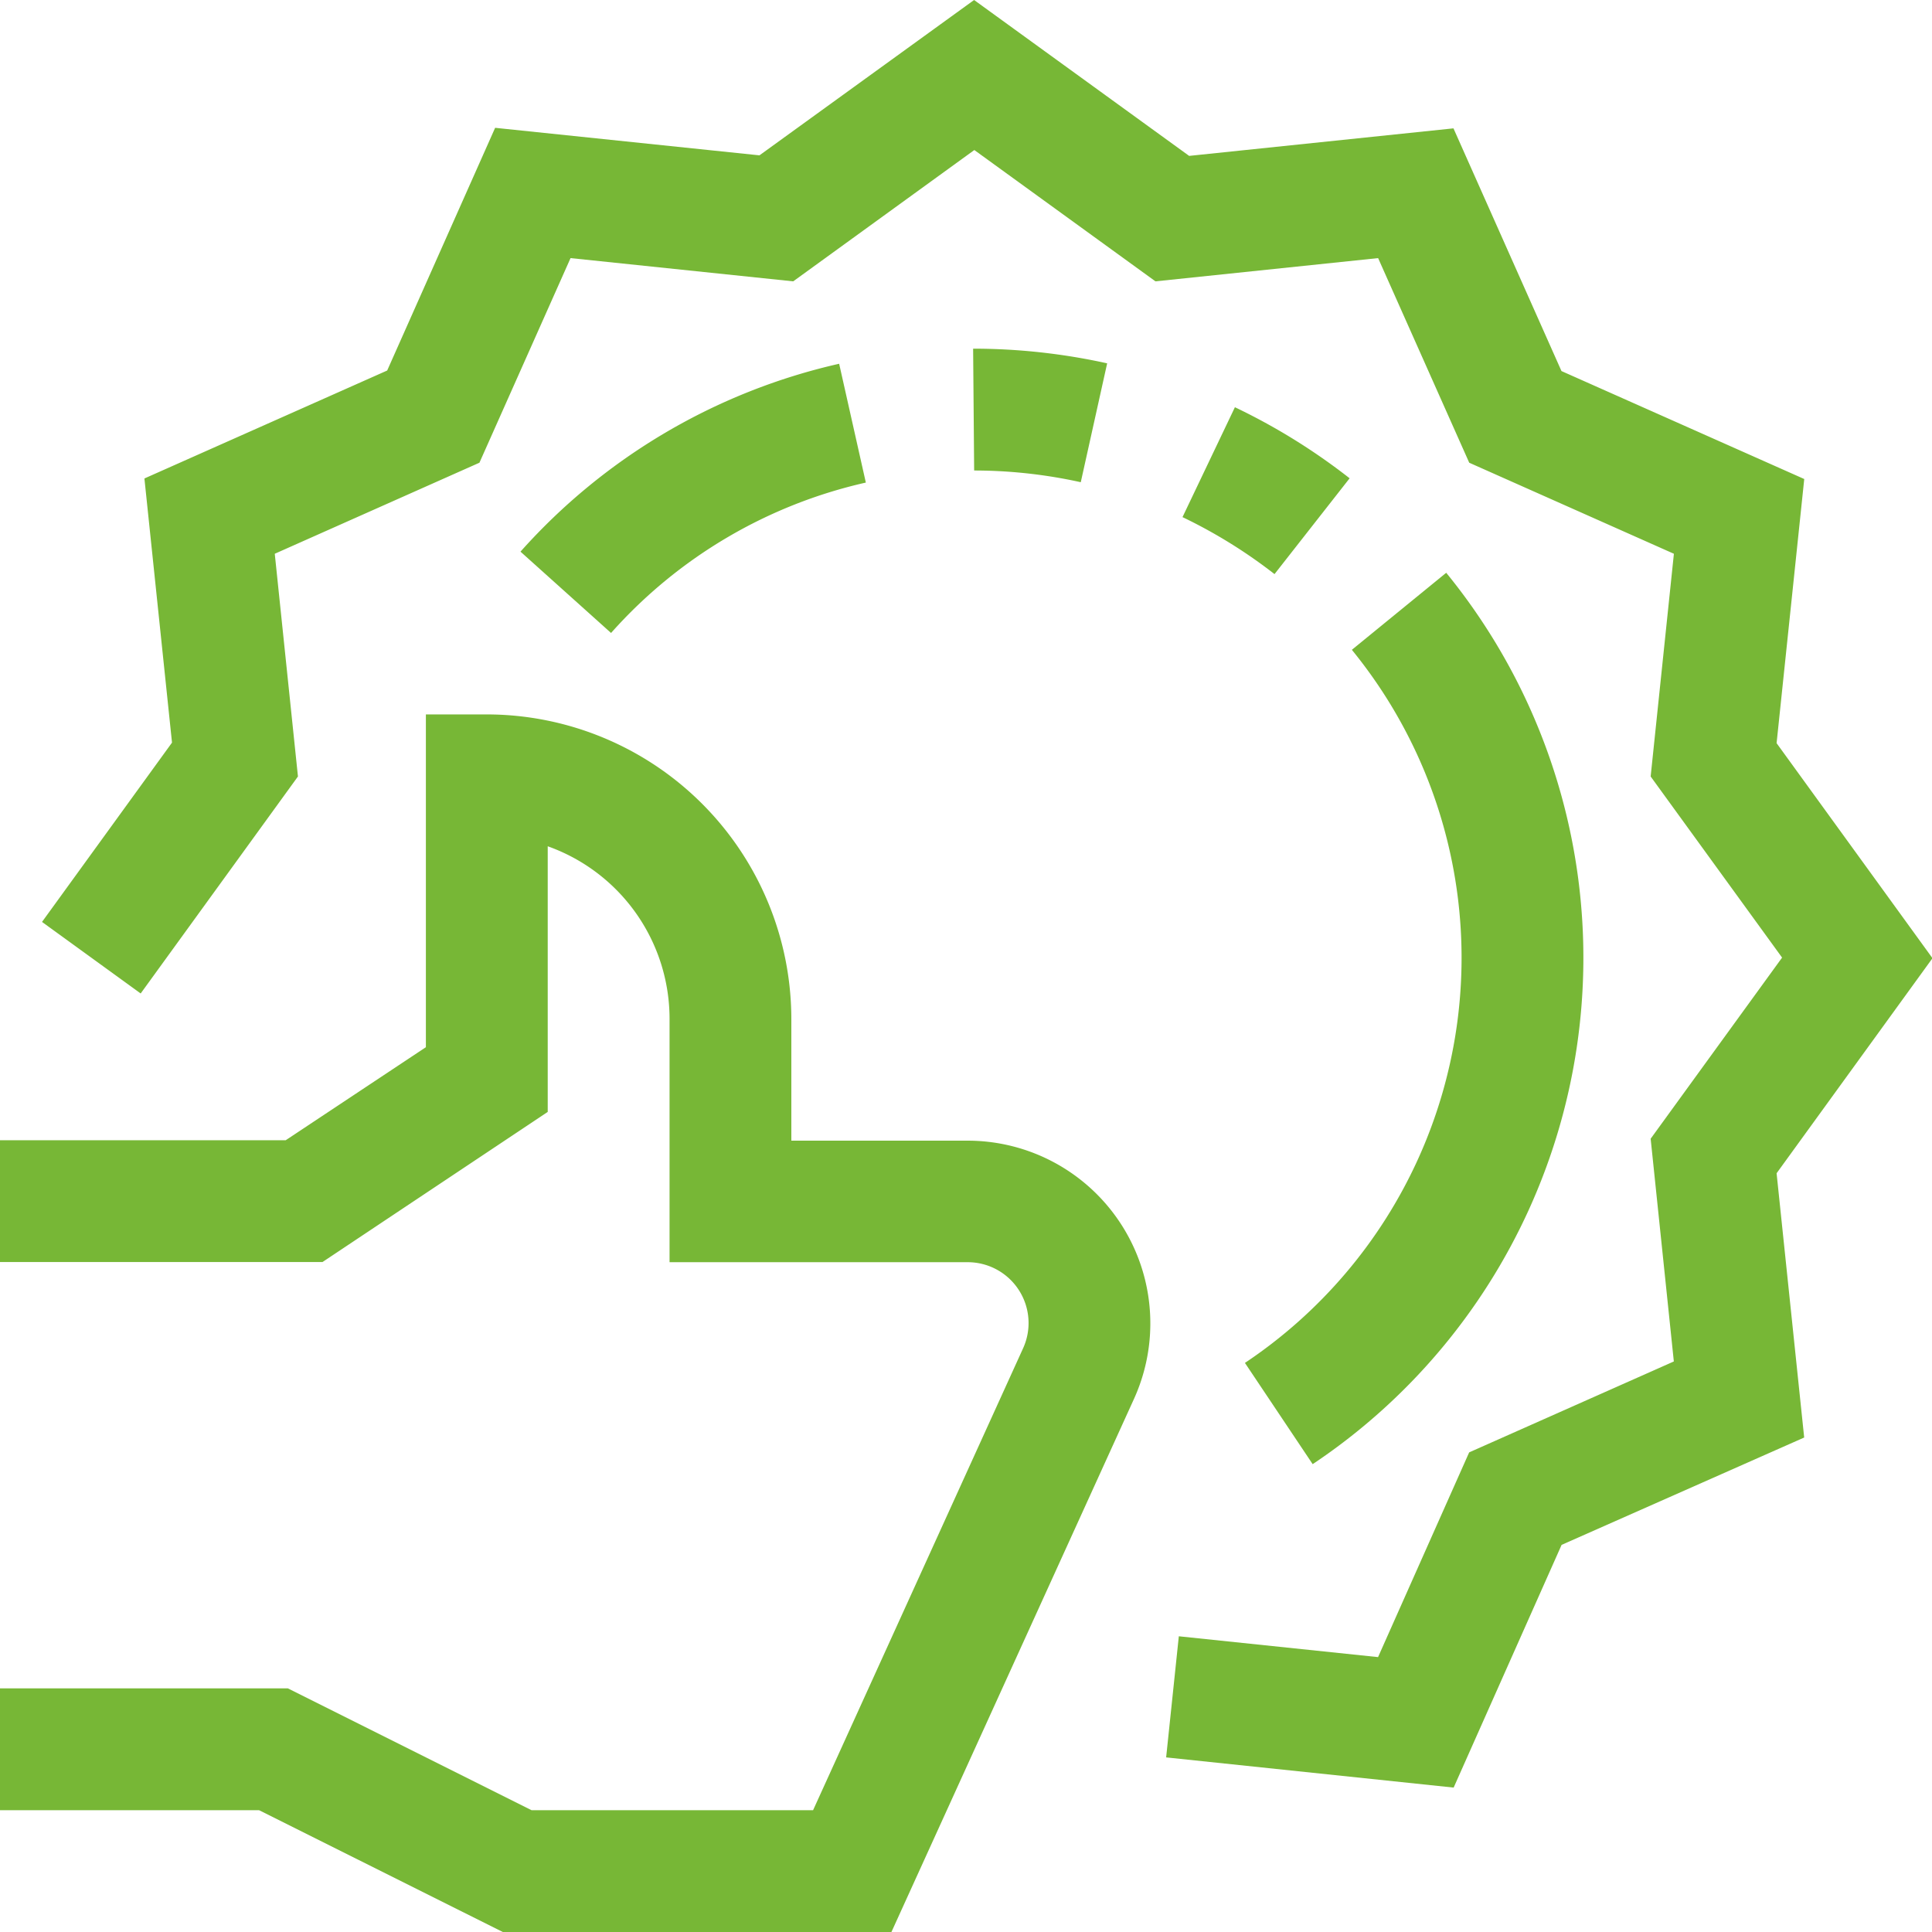 <svg xmlns="http://www.w3.org/2000/svg" width="32" height="32" viewBox="0 0 32 32">
  <defs>
    <style>
      .cls-1 {
        fill: #77b736;
        fill-rule: evenodd;
      }
    </style>
  </defs>
  <path id="ic_2.svg" class="cls-1" d="M668.054,840.345v-5.512h1.008a5.049,5.049,0,0,1,5.045,5.043v2.017h2.92a3.026,3.026,0,0,1,2.755,4.278L675.765,855h-6.437l-4.036-2.017h-4.3v-2.018h4.777l4.036,2.018h4.662l3.479-7.652a1.008,1.008,0,0,0-.918-1.425h-4.938v-4.034a3.035,3.035,0,0,0-2.018-2.855v4.4l-3.73,2.486h-5.35v-2.017h4.74Zm13.4-10.6a10.237,10.237,0,0,1,1.9,1.177l-1.244,1.587a8.357,8.357,0,0,0-1.524-.944Zm3.5,2.742a10.086,10.086,0,0,1-2.212,14.764l-1.122-1.677a8.068,8.068,0,0,0,1.771-11.811Zm-6.053-1.5a8.2,8.2,0,0,0-1.766-.194l-0.017-2.018a10.287,10.287,0,0,1,2.22.243Zm-3.56.006a8,8,0,0,0-4.22,2.491l-1.5-1.347a10.043,10.043,0,0,1,5.278-3.112Zm11.524,17.595-1.788,4.02-4.762-.5,0.21-2.006,3.3,0.345,1.509-3.391,3.39-1.506-0.384-3.689,2.177-3-2.177-3,0.385-3.689-3.39-1.508-1.509-3.389-3.688.385-3-2.175-3,2.175-3.688-.385-1.509,3.389-3.39,1.508,0.384,3.689-2.605,3.594-1.634-1.185,2.153-2.97-0.457-4.375,4.021-1.788,1.788-4.02,4.378,0.456L677.134,823l3.562,2.582,4.378-.456,1.789,4.02,4.021,1.788-0.458,4.375,2.582,3.562-2.582,3.562,0.457,4.377Z" transform="translate(-661 -823)"/>
</svg>

